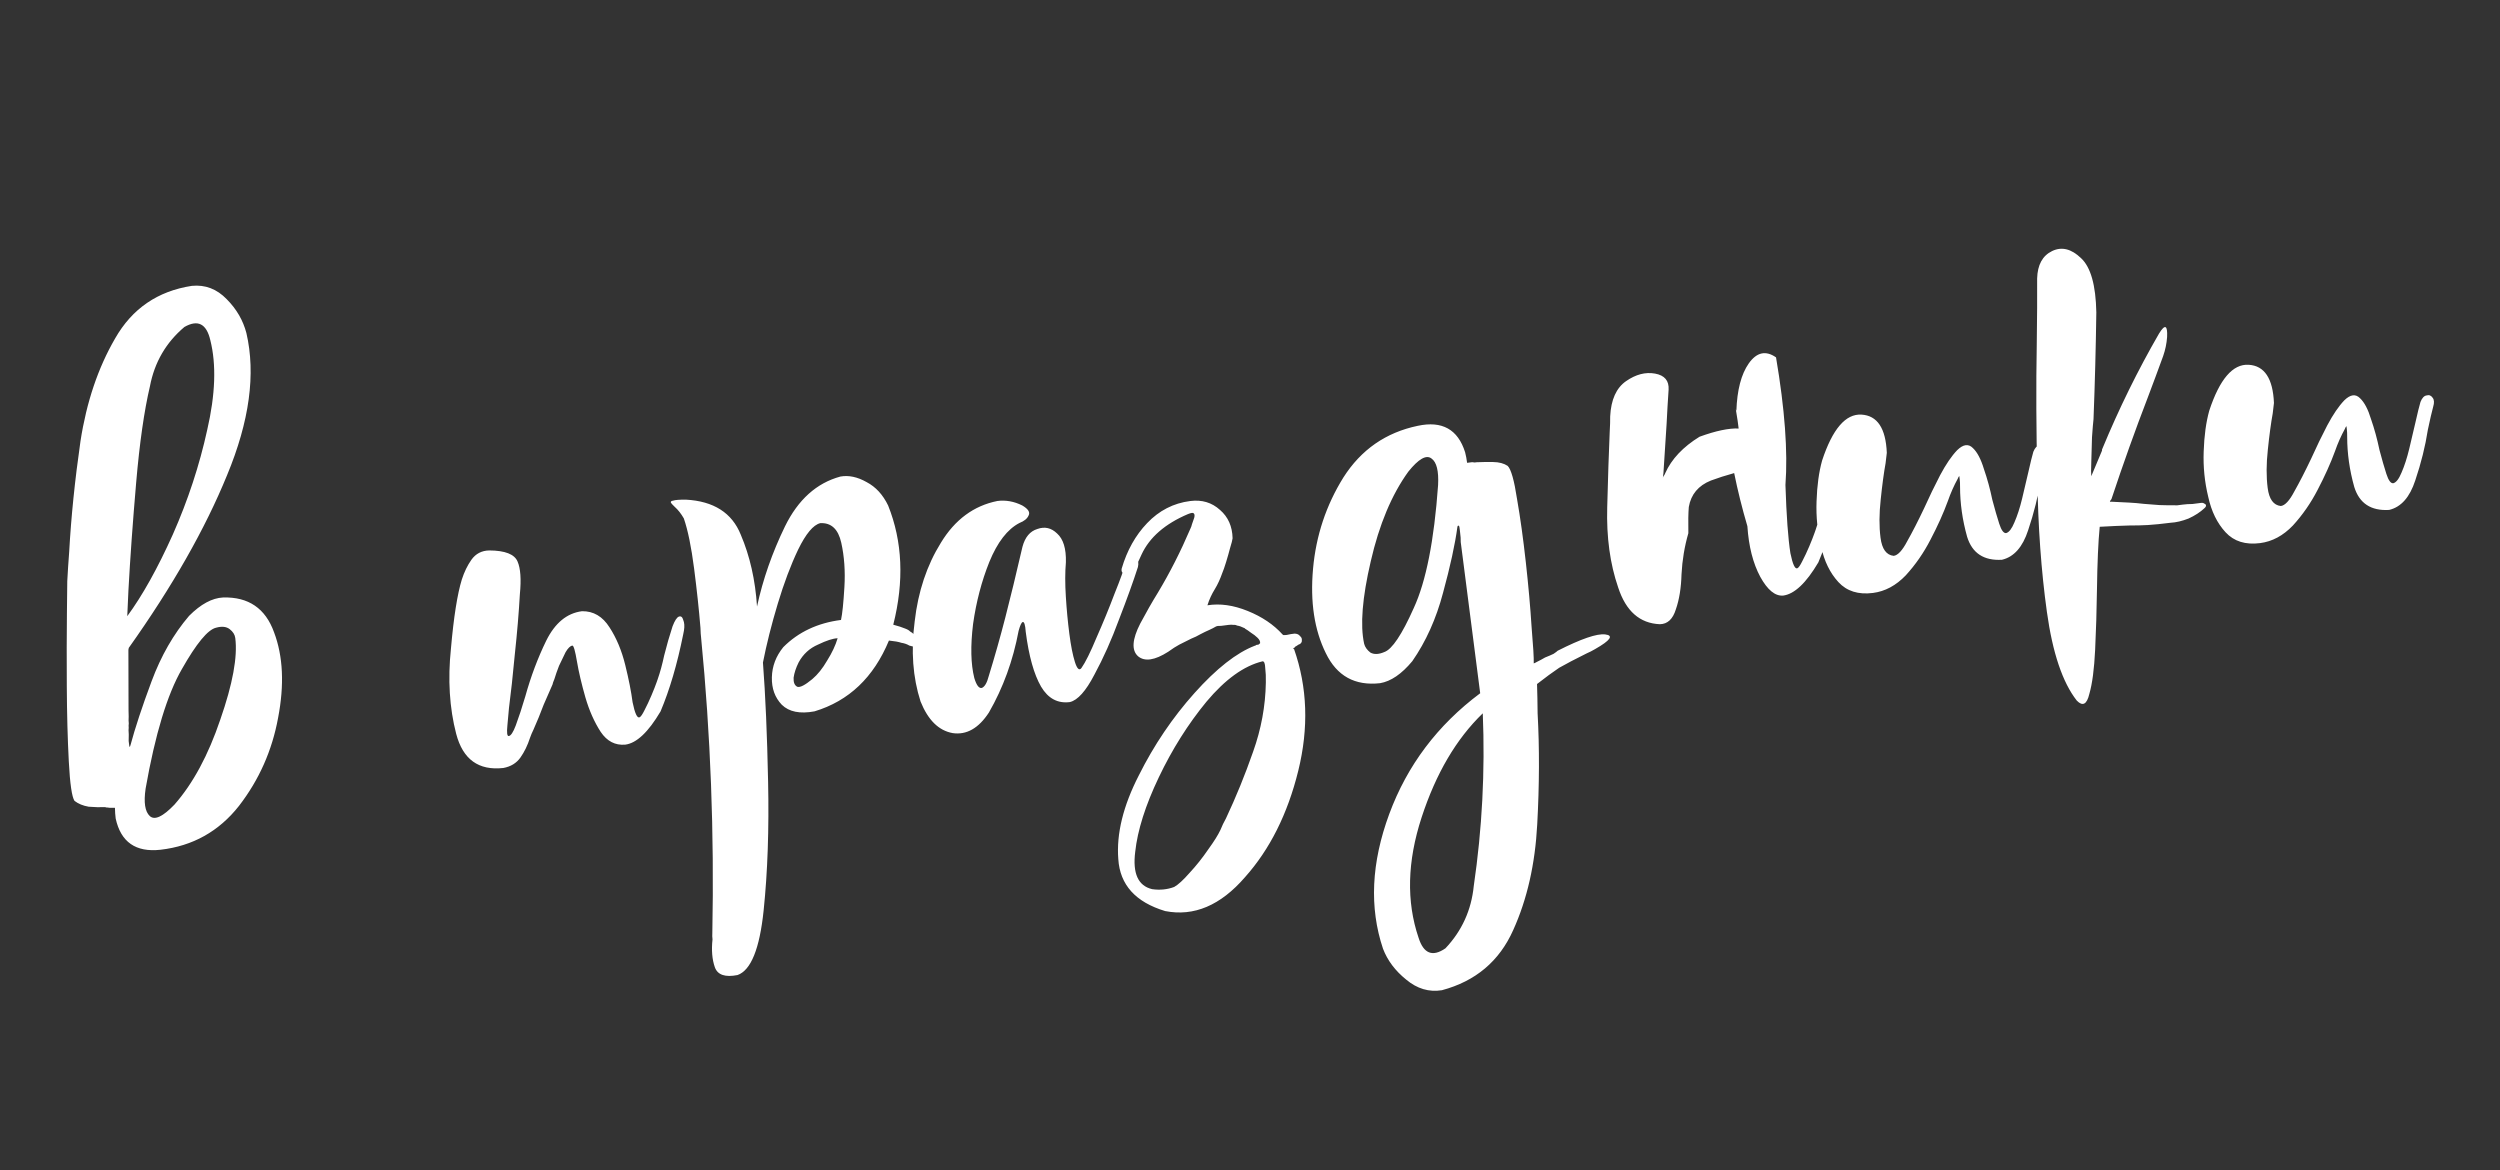 <?xml version="1.0" encoding="UTF-8"?> <svg xmlns="http://www.w3.org/2000/svg" width="250" height="117" viewBox="0 0 250 117" fill="none"><rect x="0" y="0" width="250" height="117" fill="#333333" stroke="none"/><path d="M7.451 80.088C7.188 79.697 6.998 78.382 6.88 76.144C6.762 73.906 6.695 71.407 6.68 68.646C6.664 65.884 6.668 63.44 6.692 61.311C6.716 59.182 6.727 58.118 6.727 58.118C6.776 57.177 6.841 56.191 6.92 55.16C7.112 51.692 7.488 48.009 8.049 44.111C8.651 40.207 9.805 36.786 11.51 33.846C13.209 30.864 15.767 29.11 19.186 28.585C20.529 28.455 21.692 28.9 22.674 29.922C23.65 30.901 24.305 32.028 24.639 33.303C25.59 37.389 24.946 42.127 22.707 47.517C20.509 52.901 17.233 58.657 12.878 64.787L12.84 64.983L12.854 71.039C12.872 71.504 12.873 71.844 12.858 72.059C12.885 72.268 12.886 72.438 12.86 72.569C12.876 72.694 12.874 72.843 12.854 73.016C12.881 73.225 12.884 73.586 12.866 74.098C12.882 74.224 12.898 74.349 12.914 74.475C12.925 74.558 12.933 74.621 12.938 74.663C12.985 74.699 13.022 74.652 13.047 74.521C13.507 72.804 14.21 70.673 15.158 68.128C16.105 65.583 17.355 63.403 18.907 61.588C20.074 60.417 21.206 59.804 22.305 59.748C24.846 59.675 26.547 60.838 27.408 63.235C28.311 65.627 28.445 68.479 27.808 71.792C27.209 75.058 25.907 77.988 23.903 80.584C21.894 83.138 19.276 84.602 16.051 84.975C13.579 85.25 12.084 84.21 11.568 81.853C11.525 81.519 11.5 81.161 11.494 80.779L10.984 80.781L10.725 80.75C10.641 80.761 10.576 80.748 10.529 80.712C10.021 80.735 9.467 80.721 8.865 80.671C8.3 80.574 7.829 80.379 7.451 80.088ZM14.562 78.854C14.358 80.24 14.497 81.157 14.98 81.606C15.463 82.053 16.285 81.671 17.447 80.459C19.3 78.35 20.828 75.518 22.028 71.962C23.27 68.402 23.77 65.68 23.527 63.799C23.484 63.464 23.298 63.169 22.967 62.914C22.637 62.659 22.184 62.611 21.61 62.77C20.784 62.961 19.644 64.341 18.189 66.909C16.729 69.435 15.52 73.416 14.562 78.854ZM14.994 38.626C14.418 41.081 13.959 44.285 13.618 48.24C13.277 52.195 13.018 55.799 12.842 59.053C12.793 59.994 12.754 60.849 12.726 61.618C14.245 59.552 15.765 56.827 17.285 53.443C18.799 50.018 19.945 46.533 20.721 42.99C21.54 39.441 21.644 36.452 21.033 34.022C20.651 32.371 19.786 31.93 18.44 32.698C16.599 34.253 15.451 36.229 14.994 38.626ZM67.255 62.633C67.478 62.052 67.691 61.727 67.895 61.658C68.098 61.589 68.24 61.699 68.32 61.986C68.441 62.268 68.466 62.626 68.394 63.06C68.368 63.191 68.343 63.322 68.317 63.453C67.721 66.42 66.967 68.983 66.055 71.141C64.833 73.211 63.658 74.319 62.529 74.464C61.52 74.552 60.7 74.126 60.069 73.187C59.433 72.206 58.924 71.06 58.542 69.749C58.156 68.395 57.874 67.199 57.698 66.159C57.516 65.077 57.362 64.544 57.237 64.56C57.028 64.587 56.801 64.808 56.557 65.222C56.354 65.63 56.136 66.084 55.903 66.581C55.711 67.073 55.556 67.519 55.437 67.916C55.339 68.142 55.276 68.32 55.251 68.451C54.955 69.126 54.66 69.802 54.364 70.478C54.048 71.326 53.709 72.156 53.346 72.968C53.211 73.241 53.096 73.51 53.003 73.777C52.76 74.531 52.441 75.189 52.046 75.75C51.65 76.311 51.079 76.661 50.332 76.799C47.859 77.075 46.289 75.938 45.62 73.389C44.947 70.797 44.771 67.95 45.095 64.848C45.371 61.709 45.734 59.41 46.183 57.949C46.426 57.195 46.745 56.537 47.141 55.976C47.573 55.368 48.17 55.057 48.934 55.044C50.508 55.054 51.448 55.422 51.754 56.148C52.055 56.832 52.132 57.927 51.986 59.434C51.883 61.275 51.715 63.273 51.482 65.429C51.286 67.537 51.091 69.326 50.898 70.796C50.833 71.612 50.78 72.193 50.74 72.538C50.664 73.271 50.71 73.626 50.877 73.605C51.086 73.578 51.317 73.229 51.571 72.559C51.887 71.71 52.208 70.734 52.533 69.629C53.085 67.645 53.782 65.791 54.623 64.068C55.5 62.297 56.691 61.315 58.197 61.121C59.342 61.101 60.262 61.642 60.956 62.742C61.645 63.801 62.168 65.052 62.523 66.494C62.879 67.936 63.124 69.18 63.259 70.225C63.488 71.344 63.722 71.845 63.962 71.729C64.082 71.671 64.244 71.438 64.446 71.029C64.685 70.573 64.918 70.076 65.147 69.536C65.375 68.996 65.551 68.549 65.675 68.193C65.706 68.104 65.737 68.015 65.768 67.926C66.017 67.213 66.233 66.42 66.418 65.546C66.671 64.536 66.95 63.565 67.255 62.633ZM91.504 63.529C91.85 63.909 91.953 64.215 91.813 64.445C91.672 64.676 91.38 64.714 90.935 64.558C90.704 64.418 90.437 64.325 90.133 64.279C89.866 64.186 89.453 64.111 88.893 64.056C87.369 67.738 84.889 70.098 81.451 71.135C79.999 71.407 78.907 71.187 78.178 70.473C77.49 69.754 77.16 68.84 77.187 67.731C77.214 66.622 77.595 65.617 78.329 64.715C79.835 63.203 81.759 62.296 84.101 61.995C84.234 61.382 84.348 60.284 84.441 58.699C84.535 57.114 84.43 55.64 84.127 54.276C83.824 52.912 83.124 52.258 82.025 52.315C81.325 52.49 80.589 53.371 79.815 54.958C79.078 56.499 78.397 58.308 77.772 60.386C77.147 62.465 76.655 64.42 76.295 66.252C76.543 69.493 76.714 73.467 76.81 78.173C76.911 82.921 76.762 87.213 76.363 91.048C75.964 94.882 75.093 97.035 73.751 97.505C72.507 97.751 71.75 97.487 71.481 96.714C71.211 95.941 71.135 95.015 71.251 93.938C71.224 93.728 71.218 93.517 71.233 93.302C71.431 83.287 71.058 73.451 70.113 63.795C70.08 63.545 70.058 63.207 70.046 62.784C69.898 60.975 69.687 59.004 69.413 56.871C69.133 54.697 68.789 53.02 68.382 51.839C68.109 51.364 67.804 50.978 67.468 50.681C67.274 50.494 67.15 50.361 67.098 50.283C67.04 50.163 67.115 50.089 67.325 50.062C67.528 49.993 67.949 49.961 68.587 49.964C71.37 50.115 73.199 51.283 74.075 53.465C74.988 55.601 75.53 57.997 75.702 60.653C76.288 57.942 77.22 55.271 78.497 52.641C79.81 49.964 81.658 48.302 84.04 47.655C84.871 47.506 85.745 47.691 86.662 48.211C87.574 48.688 88.29 49.468 88.812 50.548C90.253 54.146 90.425 58.12 89.327 62.47C89.855 62.614 90.232 62.736 90.458 62.834C90.725 62.928 90.908 63.031 91.008 63.146C91.144 63.214 91.286 63.323 91.433 63.474C91.475 63.469 91.498 63.487 91.504 63.529ZM81.228 67.912C81.765 67.46 82.259 66.844 82.711 66.063C83.205 65.277 83.555 64.531 83.762 63.824C83.297 63.841 82.644 64.053 81.803 64.459C80.957 64.823 80.311 65.416 79.865 66.239C79.594 66.783 79.426 67.294 79.36 67.77C79.336 68.241 79.46 68.544 79.732 68.679C79.999 68.772 80.498 68.516 81.228 67.912ZM112.488 56.491C112.664 55.873 112.877 55.548 113.128 55.516C113.374 55.442 113.557 55.546 113.678 55.828C113.836 56.063 113.874 56.355 113.791 56.706C113.336 58.125 112.71 59.863 111.912 61.922C111.156 63.974 110.332 65.823 109.438 67.469C108.586 69.109 107.769 70.022 106.985 70.208C105.772 70.364 104.813 69.85 104.108 68.665C103.398 67.439 102.886 65.613 102.574 63.188C102.524 62.471 102.419 62.145 102.257 62.208C102.137 62.266 102.004 62.559 101.86 63.088C101.306 66.05 100.317 68.771 98.893 71.249C97.864 72.827 96.656 73.514 95.269 73.31C93.877 73.064 92.806 72.012 92.057 70.153C91.279 67.745 91.084 65.07 91.47 62.13C91.81 59.153 92.684 56.532 94.093 54.268C95.496 51.962 97.379 50.572 99.741 50.098C100.578 49.99 101.404 50.139 102.222 50.544C102.819 50.892 103.032 51.226 102.861 51.545C102.731 51.859 102.424 52.112 101.938 52.302C100.743 52.923 99.741 54.221 98.932 56.196C98.16 58.123 97.619 60.191 97.308 62.399C97.039 64.602 97.079 66.403 97.43 67.803C97.652 68.54 97.907 68.868 98.194 68.789C98.476 68.668 98.702 68.277 98.872 67.618C99.472 65.67 100.027 63.707 100.537 61.728C101.048 59.749 101.617 57.402 102.245 54.685C102.503 53.717 103 53.121 103.737 52.899C104.468 52.635 105.125 52.784 105.707 53.347C106.332 53.904 106.625 54.865 106.589 56.23C106.503 57.219 106.502 58.367 106.585 59.674C106.663 60.939 106.78 62.178 106.936 63.391C107.087 64.562 107.271 65.495 107.488 66.189C107.705 66.884 107.923 67.09 108.141 66.807C108.537 66.246 109.043 65.224 109.66 63.742C110.318 62.254 110.917 60.796 111.456 59.366C112.036 57.931 112.38 56.973 112.488 56.491ZM129.46 63.361C129.716 63.37 129.897 63.453 130.002 63.61C130.144 63.719 130.205 63.86 130.184 64.033C130.2 64.158 130.151 64.271 130.037 64.371C129.958 64.423 129.898 64.452 129.856 64.458C129.778 64.51 129.7 64.563 129.622 64.615C129.58 64.621 129.541 64.647 129.504 64.694C129.504 64.694 129.486 64.718 129.45 64.765C129.408 64.771 129.369 64.797 129.332 64.844C129.332 64.844 129.335 64.865 129.34 64.907C129.382 64.901 129.403 64.899 129.403 64.899C130.745 68.722 130.886 72.785 129.824 77.087C128.763 81.39 126.987 84.934 124.498 87.721C122.056 90.543 119.395 91.672 116.517 91.107C113.554 90.213 111.991 88.48 111.83 85.908C111.633 83.383 112.315 80.596 113.878 77.546C115.399 74.502 117.256 71.755 119.449 69.305C121.642 66.854 123.649 65.278 125.472 64.576C125.472 64.576 125.493 64.573 125.535 64.568C125.571 64.521 125.61 64.494 125.652 64.489C125.736 64.478 125.798 64.47 125.84 64.465C125.918 64.412 125.976 64.362 126.012 64.315C126.032 64.142 125.945 63.962 125.751 63.775C125.557 63.587 125.345 63.423 125.114 63.283C124.878 63.101 124.668 62.958 124.485 62.854C124.48 62.812 124.456 62.794 124.414 62.799C124.142 62.664 123.919 62.587 123.747 62.566C123.61 62.499 123.479 62.473 123.354 62.489C123.223 62.464 123.053 62.464 122.844 62.491C122.76 62.502 122.677 62.513 122.593 62.523C122.51 62.534 122.426 62.545 122.342 62.556C122.259 62.566 122.175 62.577 122.091 62.588C121.877 62.573 121.71 62.595 121.59 62.653C121.511 62.705 121.412 62.76 121.292 62.818C121.172 62.876 121.052 62.934 120.932 62.992C120.65 63.114 120.35 63.258 120.031 63.427C119.755 63.59 119.455 63.735 119.131 63.862C118.651 64.094 118.251 64.294 117.933 64.462C117.615 64.631 117.241 64.87 116.814 65.18C115.478 66.032 114.477 66.183 113.811 65.631C113.139 65.037 113.211 63.944 114.026 62.351C114.608 61.256 115.198 60.223 115.796 59.254C116.986 57.273 118.071 55.135 119.051 52.841C119.119 52.704 119.165 52.571 119.191 52.44C119.284 52.173 119.362 51.95 119.424 51.772C119.481 51.553 119.462 51.406 119.367 51.333C119.315 51.255 119.127 51.279 118.803 51.406C116.505 52.382 114.957 53.729 114.158 55.447C114.09 55.584 114.007 55.764 113.909 55.989C113.774 56.262 113.657 56.511 113.559 56.736C113.44 57.134 113.258 57.37 113.012 57.444C112.767 57.518 112.552 57.503 112.369 57.399C112.18 57.254 112.114 57.071 112.171 56.851C112.703 55.039 113.55 53.528 114.711 52.315C115.909 51.056 117.345 50.318 119.018 50.103C120.188 49.952 121.183 50.249 122.002 50.994C122.815 51.697 123.234 52.642 123.259 53.829C123.239 54.002 123.154 54.332 123.004 54.819C122.891 55.258 122.759 55.722 122.609 56.209C122.459 56.695 122.335 57.051 122.237 57.277C122.019 57.9 121.77 58.442 121.49 58.903C121.172 59.412 120.923 59.954 120.742 60.53C121.992 60.327 123.334 60.515 124.769 61.096C126.204 61.676 127.368 62.461 128.26 63.452L128.331 63.506C128.289 63.512 128.289 63.512 128.331 63.506C128.546 63.521 128.796 63.489 129.084 63.41C129.209 63.393 129.335 63.377 129.46 63.361ZM126.584 68.259C126.597 67.704 126.577 67.218 126.523 66.8C126.506 66.334 126.414 66.112 126.246 66.134C124.391 66.585 122.524 67.931 120.645 70.171C118.807 72.406 117.218 74.927 115.879 77.735C114.54 80.543 113.755 83.025 113.522 85.18C113.248 87.341 113.812 88.586 115.214 88.916C115.994 89.028 116.729 88.954 117.418 88.696C117.815 88.475 118.328 88.005 118.958 87.286C119.63 86.562 120.252 85.78 120.824 84.941C121.402 84.144 121.807 83.497 122.041 82.999C122.202 82.596 122.386 82.211 122.594 81.844C123.595 79.717 124.5 77.497 125.307 75.182C126.12 72.909 126.545 70.602 126.584 68.259ZM155.762 65.076C158.116 63.881 159.704 63.336 160.525 63.443C161.389 63.544 161.048 64.034 159.503 64.913C159.227 65.077 158.947 65.219 158.665 65.34C157.507 65.915 156.591 66.394 155.917 66.778C155.291 67.199 154.553 67.74 153.703 68.402C153.733 69.291 153.752 70.266 153.761 71.328C153.952 74.789 153.939 78.489 153.723 82.428C153.513 86.408 152.713 89.933 151.323 93.003C149.938 96.115 147.56 98.121 144.191 99.022C142.9 99.231 141.706 98.875 140.61 97.953C139.519 97.073 138.749 96.046 138.3 94.871C136.92 90.755 137.128 86.265 138.925 81.4C140.722 76.535 143.753 72.51 148.019 69.325L147.995 69.137C147.925 68.593 147.812 67.715 147.656 66.502C147.516 65.415 147.395 64.474 147.293 63.68C147.169 62.718 147.042 61.735 146.913 60.732C146.709 59.143 146.509 57.595 146.316 56.09C146.256 55.63 146.213 55.295 146.186 55.086C146.16 54.877 146.141 54.731 146.13 54.647C146.114 54.522 146.095 54.375 146.073 54.208C146.088 53.994 146.061 53.615 145.991 53.071C145.975 52.946 145.961 52.841 145.95 52.757C145.934 52.632 145.905 52.572 145.864 52.577C145.816 52.541 145.777 52.567 145.746 52.656C145.507 54.43 145.026 56.639 144.304 59.282C143.618 61.879 142.593 64.157 141.23 66.118C140.163 67.403 139.088 68.137 138.006 68.319C135.492 68.6 133.684 67.6 132.583 65.318C131.434 63.001 131.008 60.186 131.304 56.875C131.601 53.563 132.612 50.521 134.338 47.748C136.106 44.97 138.584 43.248 141.771 42.583C144.212 42.056 145.791 42.937 146.511 45.225C146.596 45.554 146.663 45.907 146.711 46.283L147.213 46.218L147.472 46.249C147.556 46.238 147.618 46.23 147.66 46.224C148.167 46.202 148.719 46.194 149.315 46.203C149.911 46.211 150.396 46.34 150.768 46.59C151.109 46.928 151.422 48.036 151.706 49.912C152.026 51.741 152.319 53.85 152.584 56.239C152.844 58.587 153.035 60.73 153.157 62.67C153.321 64.604 153.393 65.828 153.374 66.34C153.416 66.335 153.536 66.277 153.734 66.166C153.974 66.05 154.233 65.911 154.509 65.748C154.833 65.621 155.115 65.5 155.355 65.384C155.59 65.226 155.726 65.124 155.762 65.076ZM143.809 48.506C143.882 47.093 143.662 46.208 143.148 45.849C142.629 45.448 141.857 45.888 140.831 47.167C139.171 49.464 137.919 52.452 137.075 56.132C136.226 59.769 136.006 62.518 136.415 64.379C136.5 64.708 136.708 65 137.038 65.255C137.405 65.463 137.87 65.445 138.434 65.203C139.207 64.933 140.188 63.468 141.375 60.807C142.605 58.141 143.416 54.04 143.809 48.506ZM147.376 88.601C148.213 82.882 148.514 77.126 148.278 71.332C145.631 73.884 143.591 77.356 142.158 81.749C140.726 86.142 140.625 90.15 141.857 93.775C142.36 95.368 143.256 95.721 144.544 94.832C146.19 93.09 147.134 91.013 147.376 88.601ZM173.417 47.309C172.555 47.547 171.78 47.796 171.09 48.054C169.837 48.556 169.1 49.437 168.88 50.698C168.83 51.3 168.815 52.173 168.835 53.319C168.453 54.643 168.225 56.011 168.152 57.424C168.115 58.789 167.926 59.961 167.584 60.94C167.284 61.914 166.753 62.407 165.989 62.421C163.981 62.339 162.59 61.115 161.818 58.749C161.004 56.388 160.639 53.715 160.722 50.728C160.8 47.7 160.882 45.203 160.969 43.236C161.008 42.551 161.025 42.017 161.018 41.636C161.101 39.967 161.63 38.794 162.605 38.115C163.581 37.437 164.547 37.185 165.505 37.359C166.463 37.534 166.914 38.071 166.86 38.97C166.786 40.043 166.719 41.178 166.661 42.376C166.567 43.961 166.461 45.611 166.342 47.327C166.316 47.458 166.309 47.565 166.319 47.648C166.288 47.737 166.273 47.782 166.273 47.782C166.309 47.735 166.361 47.643 166.429 47.507C166.465 47.46 166.499 47.392 166.53 47.303C167.158 45.904 168.298 44.694 169.952 43.674C171.577 43.082 172.88 42.808 173.864 42.851L173.767 42.099C173.585 41.017 173.542 40.682 173.638 41.095C173.708 39.003 174.121 37.419 174.875 36.344C175.666 35.222 176.575 35.02 177.603 35.738C178.48 40.897 178.793 45.15 178.544 48.498C178.644 51.588 178.81 53.862 179.04 55.321C179.269 56.439 179.503 56.94 179.744 56.824C179.864 56.766 180.025 56.533 180.227 56.124C180.466 55.668 180.7 55.171 180.928 54.631C181.156 54.092 181.332 53.644 181.456 53.288L181.55 53.021C181.798 52.309 182.015 51.516 182.2 50.642C182.452 49.631 182.731 48.66 183.036 47.728C183.259 47.147 183.472 46.822 183.676 46.753C183.88 46.684 184.021 46.794 184.101 47.081C184.222 47.363 184.247 47.721 184.175 48.155L184.098 48.548C183.502 51.515 182.748 54.078 181.836 56.236C180.615 58.306 179.439 59.414 178.31 59.559C177.51 59.62 176.75 58.995 176.028 57.685C175.302 56.333 174.872 54.646 174.739 52.622C174.209 50.82 173.769 49.049 173.417 47.309ZM203.334 45.179C203.495 44.776 203.701 44.558 203.951 44.526C204.197 44.452 204.399 44.532 204.556 44.767C204.709 44.959 204.725 45.255 204.607 45.653C204.462 46.181 204.285 46.948 204.074 47.953C203.818 49.601 203.398 51.292 202.814 53.025C202.266 54.711 201.393 55.695 200.197 55.977C198.383 56.083 197.221 55.318 196.713 53.683C196.242 52.001 196.005 50.331 196.005 48.673C196.009 48.375 195.997 48.121 195.97 47.912C195.96 47.829 195.952 47.766 195.946 47.724C195.935 47.641 195.93 47.599 195.93 47.599C195.93 47.599 195.912 47.622 195.875 47.669C195.839 47.717 195.805 47.785 195.774 47.874C195.395 48.56 195.066 49.304 194.786 50.105C194.346 51.31 193.768 52.596 193.051 53.963C192.371 55.284 191.546 56.474 190.577 57.534C189.603 58.552 188.51 59.139 187.297 59.295C185.833 59.483 184.682 59.122 183.841 58.21C183.001 57.297 182.424 56.118 182.111 54.67C181.749 53.186 181.598 51.675 181.655 50.138C181.706 48.558 181.892 47.195 182.212 46.049C183.252 42.897 184.564 41.367 186.149 41.461C187.734 41.555 188.578 42.828 188.681 45.28C188.661 45.453 188.62 45.798 188.559 46.316C188.385 47.273 188.222 48.485 188.071 49.95C187.914 51.373 187.908 52.649 188.053 53.778C188.199 54.907 188.638 55.509 189.37 55.585C189.788 55.531 190.236 55.048 190.714 54.137C191.234 53.219 191.794 52.127 192.396 50.859C192.925 49.686 193.463 48.575 194.008 47.527C194.59 46.432 195.162 45.593 195.724 45.011C196.329 44.423 196.852 44.355 197.293 44.809C197.728 45.22 198.094 45.917 198.391 46.899C198.729 47.876 199.01 48.903 199.233 49.979C199.483 50.925 199.713 51.724 199.925 52.377C200.136 53.03 200.368 53.34 200.618 53.308C200.906 53.228 201.179 52.874 201.438 52.246C201.734 51.57 201.992 50.772 202.214 49.85C202.435 48.929 202.641 48.053 202.832 47.22C203.048 46.257 203.215 45.577 203.334 45.179ZM220.12 50.287C220.246 50.271 220.356 50.3 220.45 50.372C220.539 50.403 220.589 50.461 220.6 50.544C220.611 50.628 220.559 50.72 220.444 50.819C220.027 51.213 219.498 51.558 218.855 51.853C218.208 52.106 217.61 52.247 217.061 52.275C216.182 52.388 215.427 52.464 214.794 52.503C214.203 52.537 213.589 52.552 212.951 52.549C212.146 52.568 211.152 52.611 209.971 52.678C209.824 54.184 209.733 56.279 209.696 58.962C209.667 61.049 209.606 63.055 209.514 64.98C209.421 66.904 209.228 68.375 208.934 69.39C208.687 70.442 208.269 70.666 207.681 70.062C206.257 68.247 205.261 65.293 204.691 61.201C204.122 57.108 203.802 52.643 203.732 47.806C203.62 42.974 203.601 38.534 203.675 34.486C203.713 31.803 203.725 29.591 203.714 27.85C203.751 26.485 204.249 25.57 205.21 25.106C206.17 24.643 207.136 24.88 208.107 25.817C209.072 26.713 209.581 28.518 209.633 31.232C209.583 34.81 209.489 38.371 209.351 41.918C209.31 42.263 209.26 42.864 209.2 43.722C209.177 44.533 209.154 45.344 209.131 46.154C209.102 46.923 209.101 47.412 209.128 47.621C209.486 46.767 209.844 45.914 210.202 45.06C210.191 44.976 210.204 44.911 210.24 44.864C211.894 40.867 213.78 37.032 215.901 33.359C216.498 32.389 216.768 32.503 216.71 33.701C216.665 34.344 216.534 34.978 216.317 35.601C215.815 36.983 215.31 38.345 214.802 39.685C213.528 42.995 212.309 46.404 211.145 49.912C211.109 49.959 211.072 50.007 211.036 50.054C211.005 50.143 210.989 50.187 210.989 50.187C210.989 50.187 211.031 50.182 211.115 50.171C211.842 50.205 212.44 50.234 212.911 50.259C213.382 50.283 213.876 50.326 214.394 50.387C214.781 50.422 215.297 50.462 215.94 50.507C216.238 50.511 216.515 50.517 216.772 50.527C217.07 50.531 217.389 50.533 217.729 50.531C217.812 50.521 218.001 50.496 218.293 50.459C218.586 50.421 218.902 50.401 219.242 50.4C219.577 50.357 219.869 50.319 220.12 50.287ZM242.048 40.195C242.208 39.792 242.414 39.574 242.665 39.542C242.911 39.468 243.112 39.548 243.27 39.783C243.422 39.976 243.439 40.271 243.32 40.669C243.176 41.198 242.998 41.965 242.787 42.969C242.532 44.618 242.112 46.308 241.527 48.042C240.979 49.727 240.107 50.711 238.91 50.993C237.096 51.099 235.935 50.334 235.427 48.699C234.955 47.017 234.719 45.347 234.718 43.689C234.722 43.391 234.711 43.138 234.684 42.929C234.673 42.845 234.665 42.782 234.66 42.74C234.649 42.657 234.644 42.615 234.644 42.615C234.644 42.615 234.625 42.639 234.589 42.686C234.553 42.733 234.519 42.801 234.488 42.89C234.109 43.577 233.779 44.32 233.5 45.122C233.06 46.326 232.481 47.612 231.765 48.98C231.084 50.3 230.26 51.49 229.291 52.55C228.317 53.568 227.223 54.155 226.011 54.311C224.547 54.5 223.395 54.138 222.555 53.226C221.715 52.314 221.138 51.134 220.824 49.687C220.463 48.203 220.311 46.692 220.368 45.154C220.42 43.575 220.606 42.212 220.926 41.065C221.965 37.913 223.278 36.384 224.863 36.477C226.448 36.571 227.292 37.844 227.395 40.296C227.374 40.469 227.334 40.814 227.273 41.332C227.099 42.29 226.936 43.501 226.784 44.966C226.627 46.389 226.622 47.665 226.767 48.794C226.912 49.923 227.351 50.525 228.084 50.601C228.502 50.547 228.95 50.065 229.428 49.153C229.947 48.236 230.508 47.143 231.11 45.876C231.639 44.702 232.176 43.592 232.722 42.544C233.303 41.449 233.875 40.61 234.438 40.027C235.043 39.439 235.565 39.372 236.006 39.825C236.442 40.237 236.808 40.934 237.104 41.916C237.443 42.892 237.723 43.919 237.947 44.995C238.196 45.941 238.427 46.74 238.638 47.393C238.85 48.046 239.081 48.356 239.332 48.324C239.619 48.245 239.893 47.891 240.152 47.262C240.447 46.587 240.706 45.788 240.927 44.867C241.149 43.946 241.355 43.069 241.545 42.237C241.761 41.274 241.929 40.593 242.048 40.195Z" fill="white"></path></svg> 